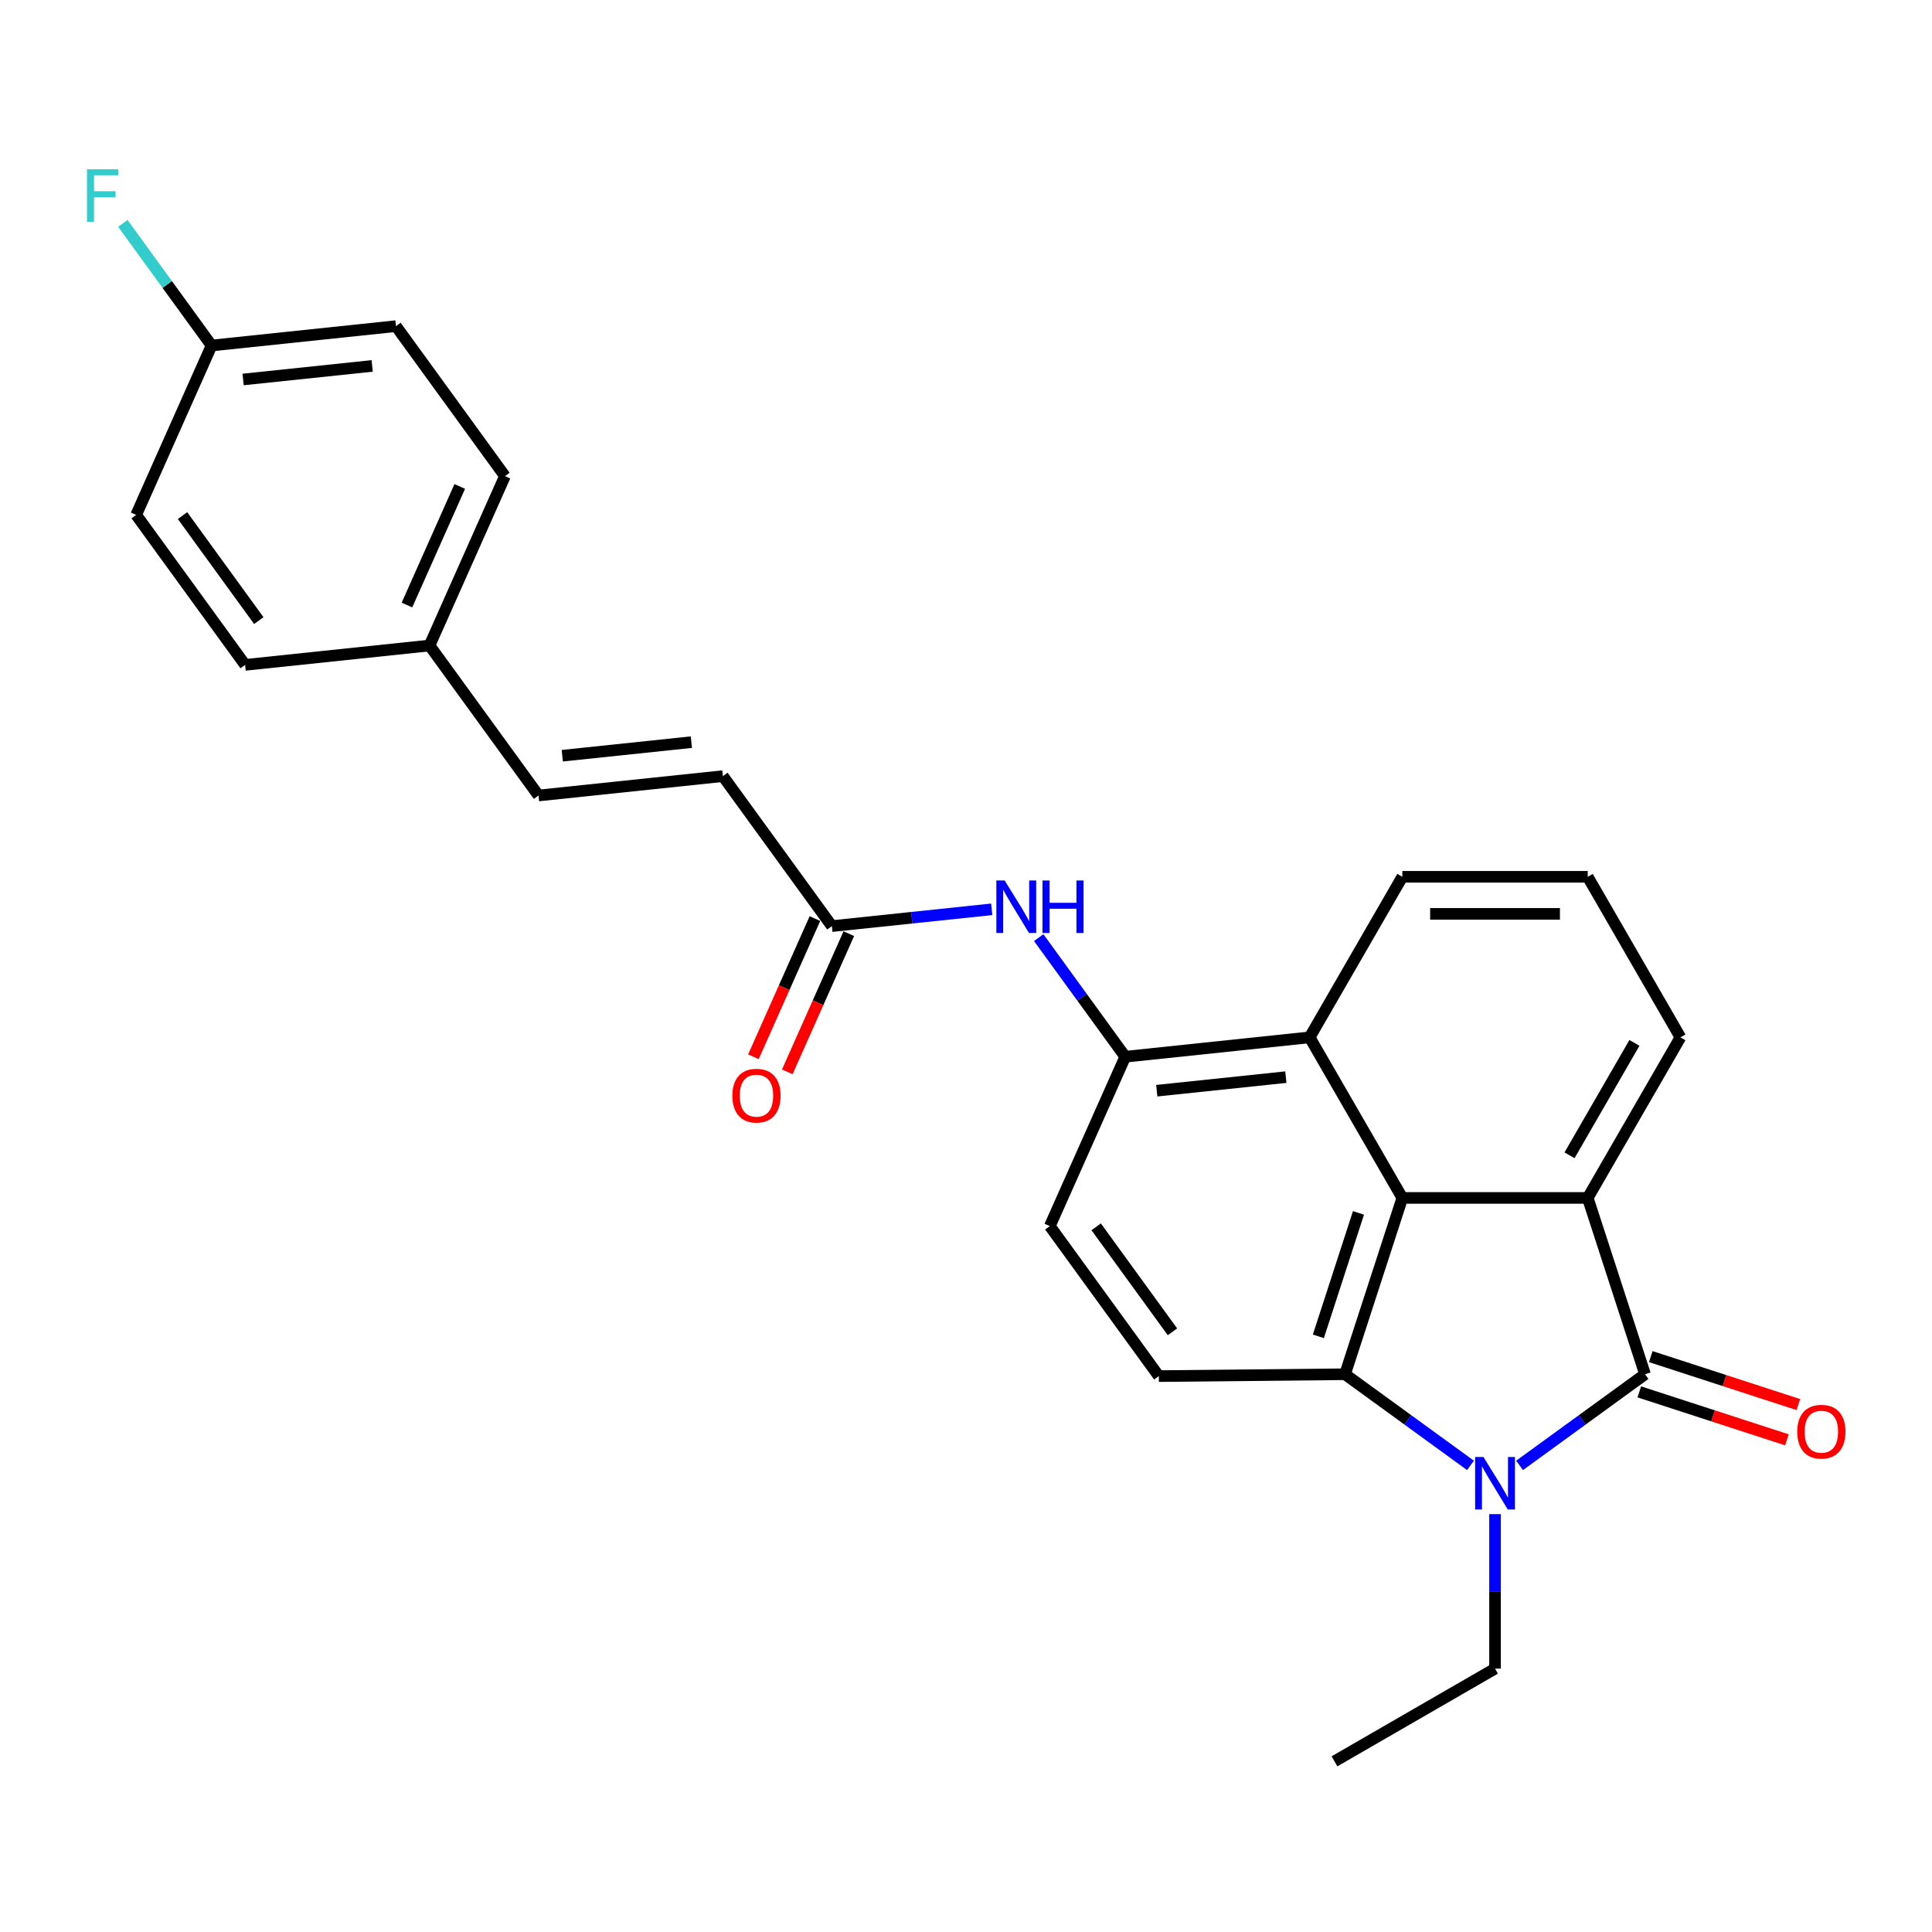 <?xml version='1.0' encoding='iso-8859-1'?>
<svg version='1.1' baseProfile='full'
              xmlns='http://www.w3.org/2000/svg'
                      xmlns:rdkit='http://www.rdkit.org/xml'
                      xmlns:xlink='http://www.w3.org/1999/xlink'
                  xml:space='preserve'
width='1000px' height='1000px' viewBox='0 0 1000 1000'>
<!-- END OF HEADER -->
<rect style='opacity:1.0;fill:#FFFFFF;stroke:none' width='1000' height='1000' x='0' y='0'> </rect>
<path class='bond-0' d='M 786.533,758.485 L 818.999,734.897' style='fill:none;fill-rule:evenodd;stroke:#0000FF;stroke-width:6px;stroke-linecap:butt;stroke-linejoin:miter;stroke-opacity:1' />
<path class='bond-0' d='M 818.999,734.897 L 851.465,711.309' style='fill:none;fill-rule:evenodd;stroke:#000000;stroke-width:6px;stroke-linecap:butt;stroke-linejoin:miter;stroke-opacity:1' />
<path class='bond-1' d='M 761.122,758.485 L 728.656,734.897' style='fill:none;fill-rule:evenodd;stroke:#0000FF;stroke-width:6px;stroke-linecap:butt;stroke-linejoin:miter;stroke-opacity:1' />
<path class='bond-1' d='M 728.656,734.897 L 696.19,711.309' style='fill:none;fill-rule:evenodd;stroke:#000000;stroke-width:6px;stroke-linecap:butt;stroke-linejoin:miter;stroke-opacity:1' />
<path class='bond-15' d='M 773.828,783.704 L 773.828,823.692' style='fill:none;fill-rule:evenodd;stroke:#0000FF;stroke-width:6px;stroke-linecap:butt;stroke-linejoin:miter;stroke-opacity:1' />
<path class='bond-15' d='M 773.828,823.692 L 773.828,863.681' style='fill:none;fill-rule:evenodd;stroke:#000000;stroke-width:6px;stroke-linecap:butt;stroke-linejoin:miter;stroke-opacity:1' />
<path class='bond-3' d='M 851.465,711.309 L 821.81,620.041' style='fill:none;fill-rule:evenodd;stroke:#000000;stroke-width:6px;stroke-linecap:butt;stroke-linejoin:miter;stroke-opacity:1' />
<path class='bond-10' d='M 848.499,720.436 L 886.696,732.847' style='fill:none;fill-rule:evenodd;stroke:#000000;stroke-width:6px;stroke-linecap:butt;stroke-linejoin:miter;stroke-opacity:1' />
<path class='bond-10' d='M 886.696,732.847 L 924.893,745.258' style='fill:none;fill-rule:evenodd;stroke:#FF0000;stroke-width:6px;stroke-linecap:butt;stroke-linejoin:miter;stroke-opacity:1' />
<path class='bond-10' d='M 854.43,702.182 L 892.627,714.593' style='fill:none;fill-rule:evenodd;stroke:#000000;stroke-width:6px;stroke-linecap:butt;stroke-linejoin:miter;stroke-opacity:1' />
<path class='bond-10' d='M 892.627,714.593 L 930.824,727.004' style='fill:none;fill-rule:evenodd;stroke:#FF0000;stroke-width:6px;stroke-linecap:butt;stroke-linejoin:miter;stroke-opacity:1' />
<path class='bond-2' d='M 696.19,711.309 L 725.845,620.041' style='fill:none;fill-rule:evenodd;stroke:#000000;stroke-width:6px;stroke-linecap:butt;stroke-linejoin:miter;stroke-opacity:1' />
<path class='bond-2' d='M 682.385,691.688 L 703.143,627.801' style='fill:none;fill-rule:evenodd;stroke:#000000;stroke-width:6px;stroke-linecap:butt;stroke-linejoin:miter;stroke-opacity:1' />
<path class='bond-7' d='M 696.19,711.309 L 599.798,712.27' style='fill:none;fill-rule:evenodd;stroke:#000000;stroke-width:6px;stroke-linecap:butt;stroke-linejoin:miter;stroke-opacity:1' />
<path class='bond-4' d='M 725.845,620.041 L 677.863,536.933' style='fill:none;fill-rule:evenodd;stroke:#000000;stroke-width:6px;stroke-linecap:butt;stroke-linejoin:miter;stroke-opacity:1' />
<path class='bond-26' d='M 725.845,620.041 L 821.81,620.041' style='fill:none;fill-rule:evenodd;stroke:#000000;stroke-width:6px;stroke-linecap:butt;stroke-linejoin:miter;stroke-opacity:1' />
<path class='bond-16' d='M 821.81,620.041 L 869.792,536.933' style='fill:none;fill-rule:evenodd;stroke:#000000;stroke-width:6px;stroke-linecap:butt;stroke-linejoin:miter;stroke-opacity:1' />
<path class='bond-16' d='M 812.386,597.979 L 845.973,539.803' style='fill:none;fill-rule:evenodd;stroke:#000000;stroke-width:6px;stroke-linecap:butt;stroke-linejoin:miter;stroke-opacity:1' />
<path class='bond-23' d='M 677.863,536.933 L 725.845,453.826' style='fill:none;fill-rule:evenodd;stroke:#000000;stroke-width:6px;stroke-linecap:butt;stroke-linejoin:miter;stroke-opacity:1' />
<path class='bond-27' d='M 677.863,536.933 L 582.424,546.964' style='fill:none;fill-rule:evenodd;stroke:#000000;stroke-width:6px;stroke-linecap:butt;stroke-linejoin:miter;stroke-opacity:1' />
<path class='bond-27' d='M 665.553,557.526 L 598.746,564.548' style='fill:none;fill-rule:evenodd;stroke:#000000;stroke-width:6px;stroke-linecap:butt;stroke-linejoin:miter;stroke-opacity:1' />
<path class='bond-5' d='M 582.424,546.964 L 543.391,634.633' style='fill:none;fill-rule:evenodd;stroke:#000000;stroke-width:6px;stroke-linecap:butt;stroke-linejoin:miter;stroke-opacity:1' />
<path class='bond-6' d='M 582.424,546.964 L 560.028,516.14' style='fill:none;fill-rule:evenodd;stroke:#000000;stroke-width:6px;stroke-linecap:butt;stroke-linejoin:miter;stroke-opacity:1' />
<path class='bond-6' d='M 560.028,516.14 L 537.633,485.315' style='fill:none;fill-rule:evenodd;stroke:#0000FF;stroke-width:6px;stroke-linecap:butt;stroke-linejoin:miter;stroke-opacity:1' />
<path class='bond-8' d='M 513.311,470.663 L 471.945,475.011' style='fill:none;fill-rule:evenodd;stroke:#0000FF;stroke-width:6px;stroke-linecap:butt;stroke-linejoin:miter;stroke-opacity:1' />
<path class='bond-8' d='M 471.945,475.011 L 430.578,479.358' style='fill:none;fill-rule:evenodd;stroke:#000000;stroke-width:6px;stroke-linecap:butt;stroke-linejoin:miter;stroke-opacity:1' />
<path class='bond-12' d='M 599.798,712.27 L 543.391,634.633' style='fill:none;fill-rule:evenodd;stroke:#000000;stroke-width:6px;stroke-linecap:butt;stroke-linejoin:miter;stroke-opacity:1' />
<path class='bond-12' d='M 606.864,689.343 L 567.38,634.997' style='fill:none;fill-rule:evenodd;stroke:#000000;stroke-width:6px;stroke-linecap:butt;stroke-linejoin:miter;stroke-opacity:1' />
<path class='bond-9' d='M 430.578,479.358 L 374.171,401.721' style='fill:none;fill-rule:evenodd;stroke:#000000;stroke-width:6px;stroke-linecap:butt;stroke-linejoin:miter;stroke-opacity:1' />
<path class='bond-13' d='M 421.811,475.455 L 405.888,511.219' style='fill:none;fill-rule:evenodd;stroke:#000000;stroke-width:6px;stroke-linecap:butt;stroke-linejoin:miter;stroke-opacity:1' />
<path class='bond-13' d='M 405.888,511.219 L 389.965,546.982' style='fill:none;fill-rule:evenodd;stroke:#FF0000;stroke-width:6px;stroke-linecap:butt;stroke-linejoin:miter;stroke-opacity:1' />
<path class='bond-13' d='M 439.345,483.262 L 423.422,519.025' style='fill:none;fill-rule:evenodd;stroke:#000000;stroke-width:6px;stroke-linecap:butt;stroke-linejoin:miter;stroke-opacity:1' />
<path class='bond-13' d='M 423.422,519.025 L 407.499,554.789' style='fill:none;fill-rule:evenodd;stroke:#FF0000;stroke-width:6px;stroke-linecap:butt;stroke-linejoin:miter;stroke-opacity:1' />
<path class='bond-11' d='M 374.171,401.721 L 278.732,411.752' style='fill:none;fill-rule:evenodd;stroke:#000000;stroke-width:6px;stroke-linecap:butt;stroke-linejoin:miter;stroke-opacity:1' />
<path class='bond-11' d='M 357.849,384.138 L 291.042,391.16' style='fill:none;fill-rule:evenodd;stroke:#000000;stroke-width:6px;stroke-linecap:butt;stroke-linejoin:miter;stroke-opacity:1' />
<path class='bond-14' d='M 278.732,411.752 L 222.326,334.115' style='fill:none;fill-rule:evenodd;stroke:#000000;stroke-width:6px;stroke-linecap:butt;stroke-linejoin:miter;stroke-opacity:1' />
<path class='bond-19' d='M 222.326,334.115 L 126.887,344.146' style='fill:none;fill-rule:evenodd;stroke:#000000;stroke-width:6px;stroke-linecap:butt;stroke-linejoin:miter;stroke-opacity:1' />
<path class='bond-20' d='M 222.326,334.115 L 261.358,246.447' style='fill:none;fill-rule:evenodd;stroke:#000000;stroke-width:6px;stroke-linecap:butt;stroke-linejoin:miter;stroke-opacity:1' />
<path class='bond-20' d='M 210.647,313.159 L 237.97,251.791' style='fill:none;fill-rule:evenodd;stroke:#000000;stroke-width:6px;stroke-linecap:butt;stroke-linejoin:miter;stroke-opacity:1' />
<path class='bond-25' d='M 773.828,863.681 L 690.72,911.663' style='fill:none;fill-rule:evenodd;stroke:#000000;stroke-width:6px;stroke-linecap:butt;stroke-linejoin:miter;stroke-opacity:1' />
<path class='bond-24' d='M 869.792,536.933 L 821.81,453.826' style='fill:none;fill-rule:evenodd;stroke:#000000;stroke-width:6px;stroke-linecap:butt;stroke-linejoin:miter;stroke-opacity:1' />
<path class='bond-17' d='M 109.512,178.841 L 204.951,168.81' style='fill:none;fill-rule:evenodd;stroke:#000000;stroke-width:6px;stroke-linecap:butt;stroke-linejoin:miter;stroke-opacity:1' />
<path class='bond-17' d='M 125.834,196.424 L 192.642,189.402' style='fill:none;fill-rule:evenodd;stroke:#000000;stroke-width:6px;stroke-linecap:butt;stroke-linejoin:miter;stroke-opacity:1' />
<path class='bond-18' d='M 109.512,178.841 L 86.549,147.234' style='fill:none;fill-rule:evenodd;stroke:#000000;stroke-width:6px;stroke-linecap:butt;stroke-linejoin:miter;stroke-opacity:1' />
<path class='bond-18' d='M 86.549,147.234 L 63.585,115.627' style='fill:none;fill-rule:evenodd;stroke:#33CCCC;stroke-width:6px;stroke-linecap:butt;stroke-linejoin:miter;stroke-opacity:1' />
<path class='bond-29' d='M 109.512,178.841 L 70.48,266.509' style='fill:none;fill-rule:evenodd;stroke:#000000;stroke-width:6px;stroke-linecap:butt;stroke-linejoin:miter;stroke-opacity:1' />
<path class='bond-21' d='M 126.887,344.146 L 70.48,266.509' style='fill:none;fill-rule:evenodd;stroke:#000000;stroke-width:6px;stroke-linecap:butt;stroke-linejoin:miter;stroke-opacity:1' />
<path class='bond-21' d='M 133.953,321.219 L 94.468,266.873' style='fill:none;fill-rule:evenodd;stroke:#000000;stroke-width:6px;stroke-linecap:butt;stroke-linejoin:miter;stroke-opacity:1' />
<path class='bond-22' d='M 261.358,246.447 L 204.951,168.81' style='fill:none;fill-rule:evenodd;stroke:#000000;stroke-width:6px;stroke-linecap:butt;stroke-linejoin:miter;stroke-opacity:1' />
<path class='bond-28' d='M 725.845,453.826 L 821.81,453.826' style='fill:none;fill-rule:evenodd;stroke:#000000;stroke-width:6px;stroke-linecap:butt;stroke-linejoin:miter;stroke-opacity:1' />
<path class='bond-28' d='M 740.24,473.018 L 807.415,473.018' style='fill:none;fill-rule:evenodd;stroke:#000000;stroke-width:6px;stroke-linecap:butt;stroke-linejoin:miter;stroke-opacity:1' />
<path  class='atom-0' d='M 767.82 754.127
L 776.726 768.522
Q 777.609 769.942, 779.029 772.514
Q 780.449 775.086, 780.526 775.24
L 780.526 754.127
L 784.134 754.127
L 784.134 781.305
L 780.411 781.305
L 770.853 765.566
Q 769.739 763.724, 768.549 761.613
Q 767.398 759.501, 767.052 758.849
L 767.052 781.305
L 763.521 781.305
L 763.521 754.127
L 767.82 754.127
' fill='#0000FF'/>
<path  class='atom-7' d='M 520.01 455.739
L 528.915 470.133
Q 529.798 471.554, 531.218 474.126
Q 532.639 476.697, 532.715 476.851
L 532.715 455.739
L 536.324 455.739
L 536.324 482.916
L 532.6 482.916
L 523.042 467.178
Q 521.929 465.335, 520.739 463.224
Q 519.587 461.113, 519.242 460.46
L 519.242 482.916
L 515.71 482.916
L 515.71 455.739
L 520.01 455.739
' fill='#0000FF'/>
<path  class='atom-7' d='M 539.587 455.739
L 543.272 455.739
L 543.272 467.293
L 557.167 467.293
L 557.167 455.739
L 560.852 455.739
L 560.852 482.916
L 557.167 482.916
L 557.167 470.364
L 543.272 470.364
L 543.272 482.916
L 539.587 482.916
L 539.587 455.739
' fill='#0000FF'/>
<path  class='atom-11' d='M 930.257 741.041
Q 930.257 734.515, 933.482 730.869
Q 936.706 727.222, 942.733 727.222
Q 948.759 727.222, 951.984 730.869
Q 955.208 734.515, 955.208 741.041
Q 955.208 747.643, 951.945 751.405
Q 948.682 755.128, 942.733 755.128
Q 936.744 755.128, 933.482 751.405
Q 930.257 747.682, 930.257 741.041
M 942.733 752.058
Q 946.878 752.058, 949.105 749.294
Q 951.369 746.492, 951.369 741.041
Q 951.369 735.705, 949.105 733.018
Q 946.878 730.293, 942.733 730.293
Q 938.587 730.293, 936.322 732.98
Q 934.096 735.667, 934.096 741.041
Q 934.096 746.53, 936.322 749.294
Q 938.587 752.058, 942.733 752.058
' fill='#FF0000'/>
<path  class='atom-14' d='M 379.07 567.103
Q 379.07 560.578, 382.295 556.931
Q 385.519 553.284, 391.546 553.284
Q 397.572 553.284, 400.797 556.931
Q 404.021 560.578, 404.021 567.103
Q 404.021 573.706, 400.758 577.468
Q 397.495 581.191, 391.546 581.191
Q 385.557 581.191, 382.295 577.468
Q 379.07 573.744, 379.07 567.103
M 391.546 578.12
Q 395.691 578.12, 397.918 575.356
Q 400.182 572.554, 400.182 567.103
Q 400.182 561.768, 397.918 559.081
Q 395.691 556.355, 391.546 556.355
Q 387.4 556.355, 385.135 559.042
Q 382.909 561.729, 382.909 567.103
Q 382.909 572.593, 385.135 575.356
Q 387.4 578.12, 391.546 578.12
' fill='#FF0000'/>
<path  class='atom-19' d='M 45.025 87.615
L 61.186 87.615
L 61.186 90.725
L 48.672 90.725
L 48.672 98.978
L 59.804 98.978
L 59.804 102.125
L 48.672 102.125
L 48.672 114.792
L 45.025 114.792
L 45.025 87.615
' fill='#33CCCC'/>
</svg>
